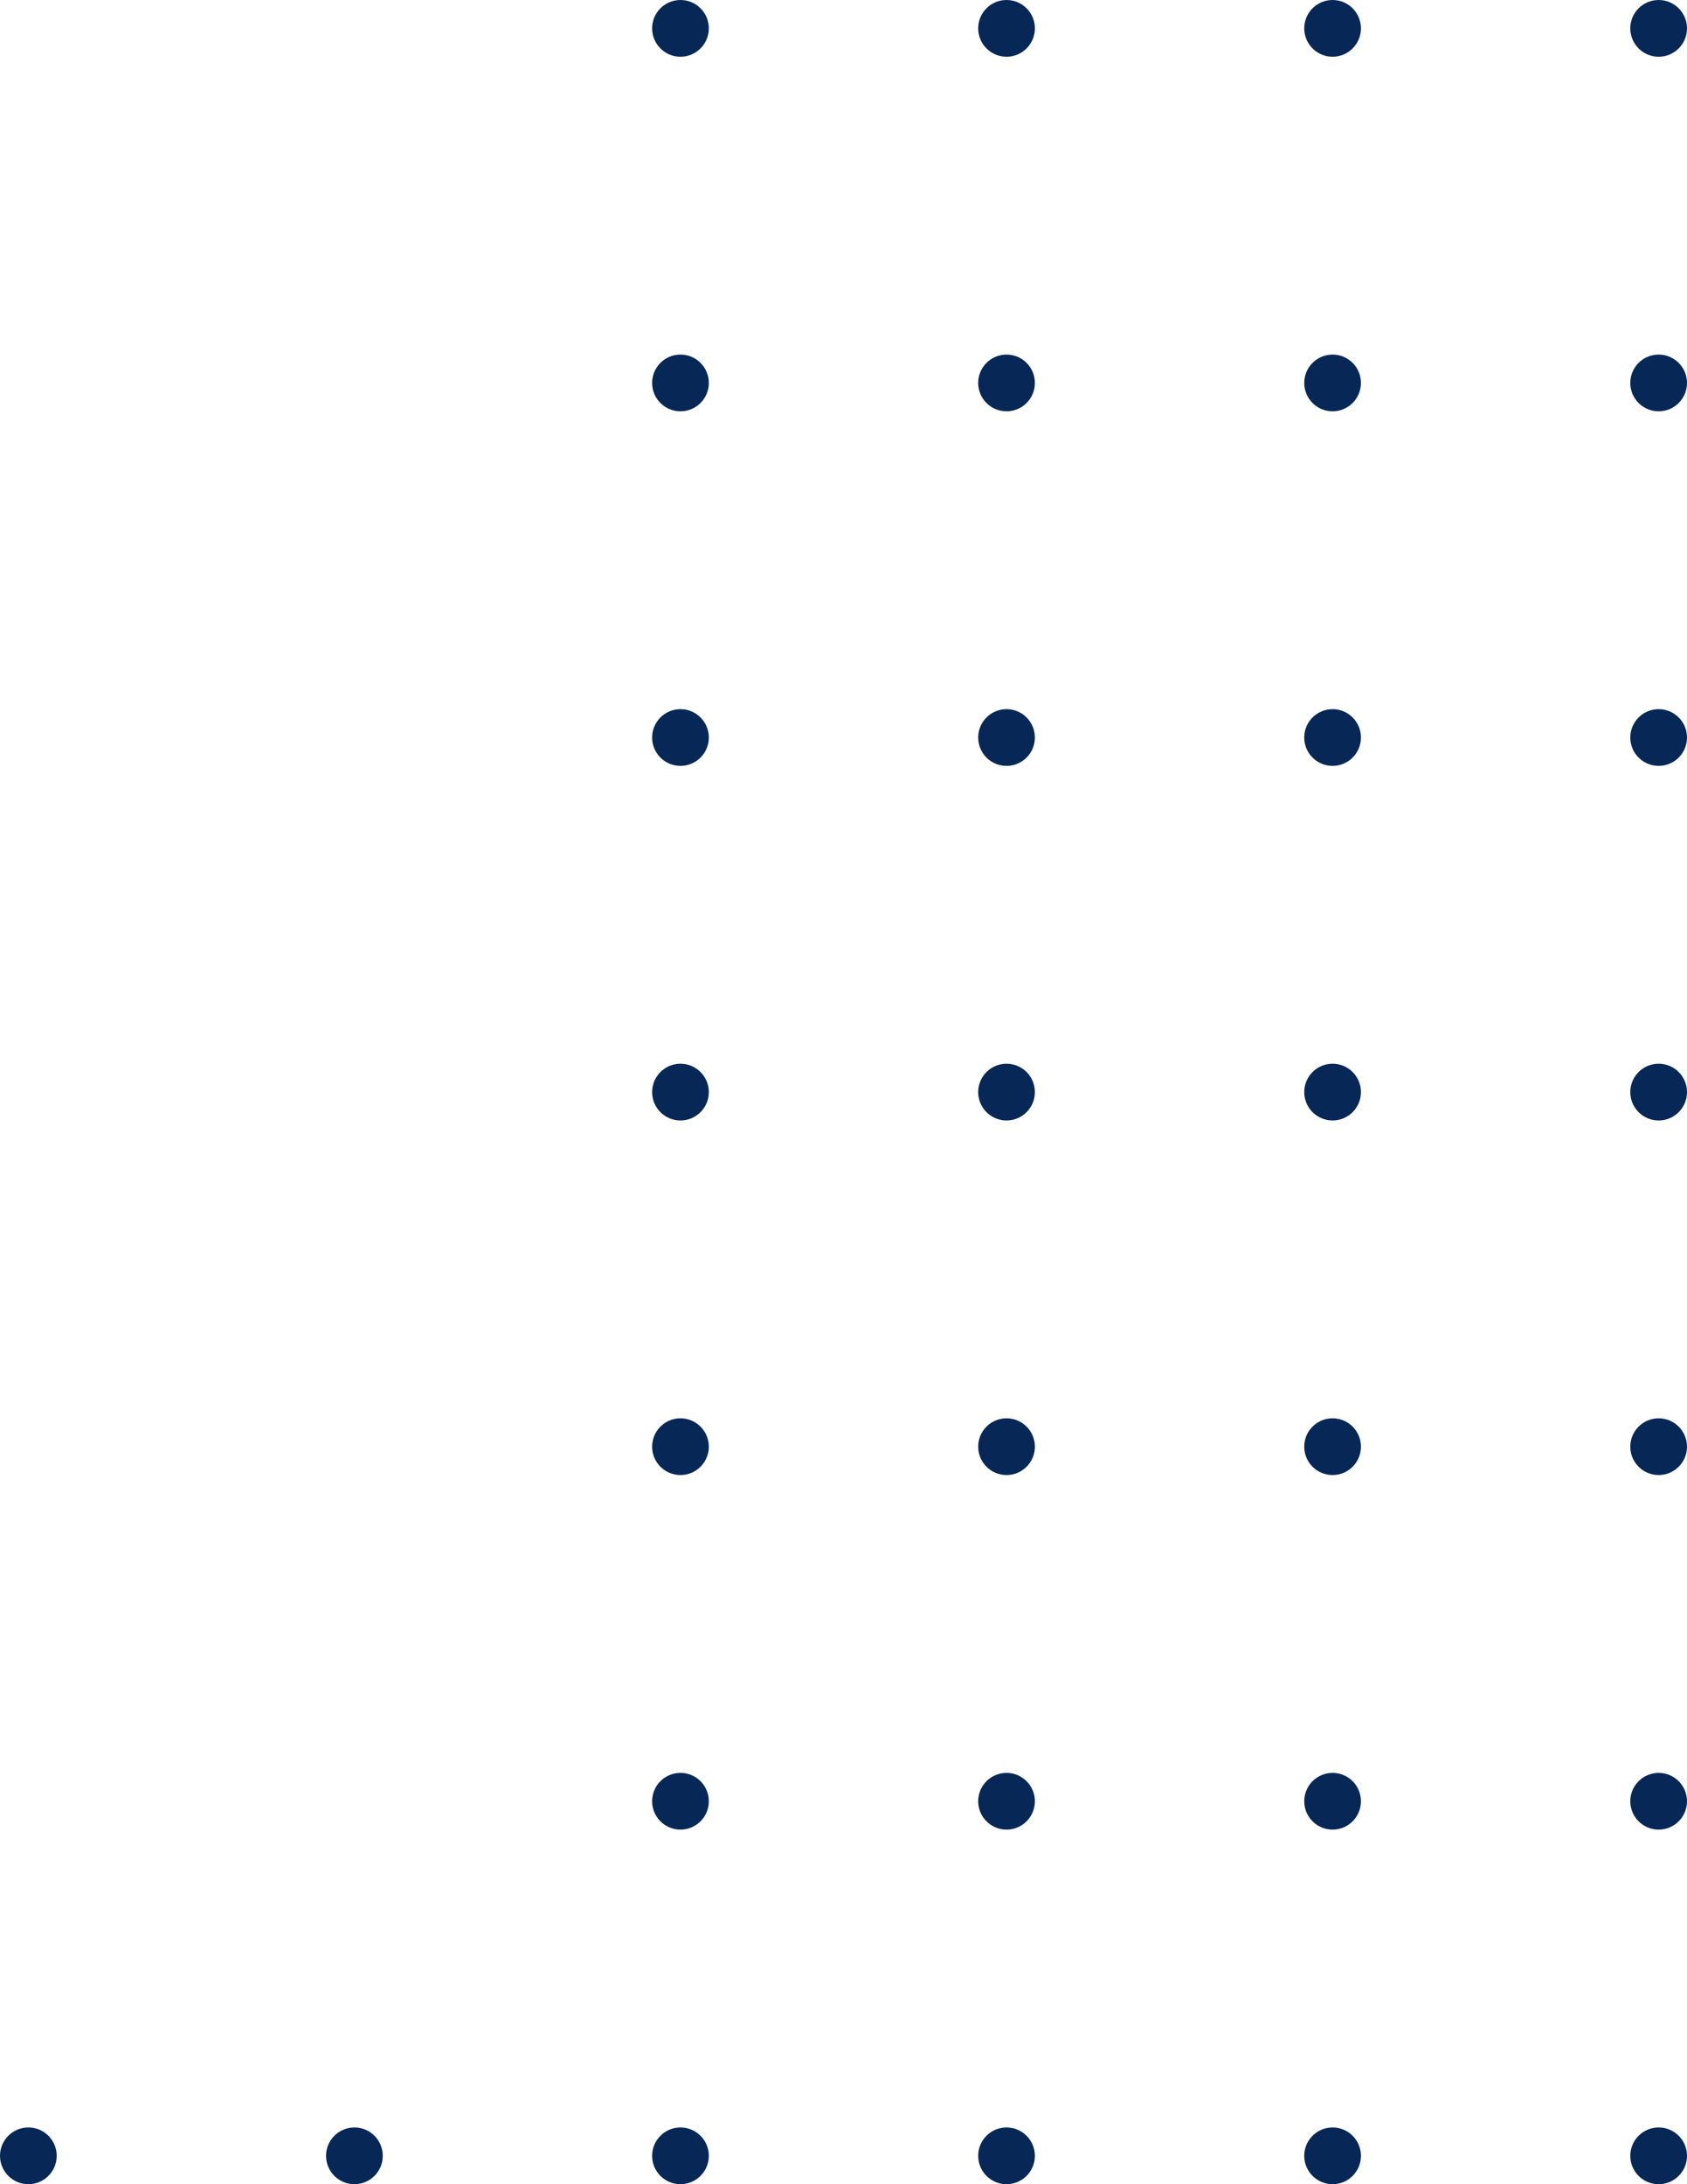 <svg xmlns="http://www.w3.org/2000/svg" width="119" height="154" viewBox="0 0 119 154" fill="none"><path d="M46 2C46 3.104 46.895 4 48 4C49.105 4 50 3.104 50 2C50 0.895 49.105 -9.15919e-05 48 -9.16402e-05C46.895 -9.16884e-05 46 0.895 46 2Z" fill="#072856"></path><path d="M69 2C69 3.104 69.895 4 71 4C72.105 4 73 3.104 73 2C73 0.895 72.105 -9.15919e-05 71 -9.16402e-05C69.895 -9.16884e-05 69 0.895 69 2Z" fill="#072856"></path><path d="M46 27C46 28.105 46.895 29 48 29C49.105 29 50 28.105 50 27C50 25.895 49.105 25 48 25C46.895 25 46 25.895 46 27Z" fill="#072856"></path><path d="M69 27C69 28.105 69.895 29 71 29C72.105 29 73 28.105 73 27C73 25.895 72.105 25 71 25C69.895 25 69 25.895 69 27Z" fill="#072856"></path><path d="M46 52C46 53.105 46.895 54 48 54C49.105 54 50 53.105 50 52C50 50.895 49.105 50 48 50C46.895 50 46 50.895 46 52Z" fill="#072856"></path><path d="M69 52C69 53.105 69.895 54 71 54C72.105 54 73 53.105 73 52C73 50.895 72.105 50 71 50C69.895 50 69 50.895 69 52Z" fill="#072856"></path><path d="M46 77C46 78.105 46.895 79 48 79C49.105 79 50 78.105 50 77C50 75.895 49.105 75 48 75C46.895 75 46 75.895 46 77Z" fill="#072856"></path><path d="M69 77C69 78.105 69.895 79 71 79C72.105 79 73 78.105 73 77C73 75.895 72.105 75 71 75C69.895 75 69 75.895 69 77Z" fill="#072856"></path><path d="M46 102C46 103.104 46.895 104 48 104C49.105 104 50 103.104 50 102C50 100.895 49.105 100 48 100C46.895 100 46 100.895 46 102Z" fill="#072856"></path><path d="M69 102C69 103.104 69.895 104 71 104C72.105 104 73 103.104 73 102C73 100.895 72.105 100 71 100C69.895 100 69 100.895 69 102Z" fill="#072856"></path><path d="M46 127C46 128.104 46.895 129 48 129C49.105 129 50 128.104 50 127C50 125.895 49.105 125 48 125C46.895 125 46 125.895 46 127Z" fill="#072856"></path><path d="M69 127C69 128.104 69.895 129 71 129C72.105 129 73 128.104 73 127C73 125.895 72.105 125 71 125C69.895 125 69 125.895 69 127Z" fill="#072856"></path><path d="M-8.74228e-08 152C-1.35705e-07 153.104 0.895 154 2 154C3.105 154 4 153.104 4 152C4 150.895 3.105 150 2 150C0.895 150 -3.91405e-08 150.895 -8.74228e-08 152Z" fill="#072856"></path><path d="M23 152C23 153.104 23.895 154 25 154C26.105 154 27 153.104 27 152C27 150.895 26.105 150 25 150C23.895 150 23 150.895 23 152Z" fill="#072856"></path><path d="M46 152C46 153.104 46.895 154 48 154C49.105 154 50 153.104 50 152C50 150.895 49.105 150 48 150C46.895 150 46 150.895 46 152Z" fill="#072856"></path><path d="M69 152C69 153.104 69.895 154 71 154C72.105 154 73 153.104 73 152C73 150.895 72.105 150 71 150C69.895 150 69 150.895 69 152Z" fill="#072856"></path><path d="M92 2C92 3.104 92.895 4 94 4C95.105 4 96 3.104 96 2C96 0.895 95.105 -9.15919e-05 94 -9.16402e-05C92.895 -9.16884e-05 92 0.895 92 2Z" fill="#072856"></path><path d="M92 27C92 28.105 92.895 29 94 29C95.105 29 96 28.105 96 27C96 25.895 95.105 25 94 25C92.895 25 92 25.895 92 27Z" fill="#072856"></path><path d="M92 52C92 53.105 92.895 54 94 54C95.105 54 96 53.105 96 52C96 50.895 95.105 50 94 50C92.895 50 92 50.895 92 52Z" fill="#072856"></path><path d="M92 77C92 78.105 92.895 79 94 79C95.105 79 96 78.105 96 77C96 75.895 95.105 75 94 75C92.895 75 92 75.895 92 77Z" fill="#072856"></path><path d="M92 102C92 103.104 92.895 104 94 104C95.105 104 96 103.104 96 102C96 100.895 95.105 100 94 100C92.895 100 92 100.895 92 102Z" fill="#072856"></path><path d="M92 127C92 128.104 92.895 129 94 129C95.105 129 96 128.104 96 127C96 125.895 95.105 125 94 125C92.895 125 92 125.895 92 127Z" fill="#072856"></path><path d="M92 152C92 153.104 92.895 154 94 154C95.105 154 96 153.104 96 152C96 150.895 95.105 150 94 150C92.895 150 92 150.895 92 152Z" fill="#072856"></path><path d="M115 2C115 3.104 115.895 4 117 4C118.105 4 119 3.104 119 2C119 0.895 118.105 -9.15919e-05 117 -9.16402e-05C115.895 -9.16884e-05 115 0.895 115 2Z" fill="#072856"></path><path d="M115 27C115 28.105 115.895 29 117 29C118.105 29 119 28.105 119 27C119 25.895 118.105 25 117 25C115.895 25 115 25.895 115 27Z" fill="#072856"></path><path d="M115 52C115 53.105 115.895 54 117 54C118.105 54 119 53.105 119 52C119 50.895 118.105 50 117 50C115.895 50 115 50.895 115 52Z" fill="#072856"></path><path d="M115 77C115 78.105 115.895 79 117 79C118.105 79 119 78.105 119 77C119 75.895 118.105 75 117 75C115.895 75 115 75.895 115 77Z" fill="#072856"></path><path d="M115 102C115 103.104 115.895 104 117 104C118.105 104 119 103.104 119 102C119 100.895 118.105 100 117 100C115.895 100 115 100.895 115 102Z" fill="#072856"></path><path d="M115 127C115 128.104 115.895 129 117 129C118.105 129 119 128.104 119 127C119 125.895 118.105 125 117 125C115.895 125 115 125.895 115 127Z" fill="#072856"></path><path d="M115 152C115 153.104 115.895 154 117 154C118.105 154 119 153.104 119 152C119 150.895 118.105 150 117 150C115.895 150 115 150.895 115 152Z" fill="#072856"></path></svg>